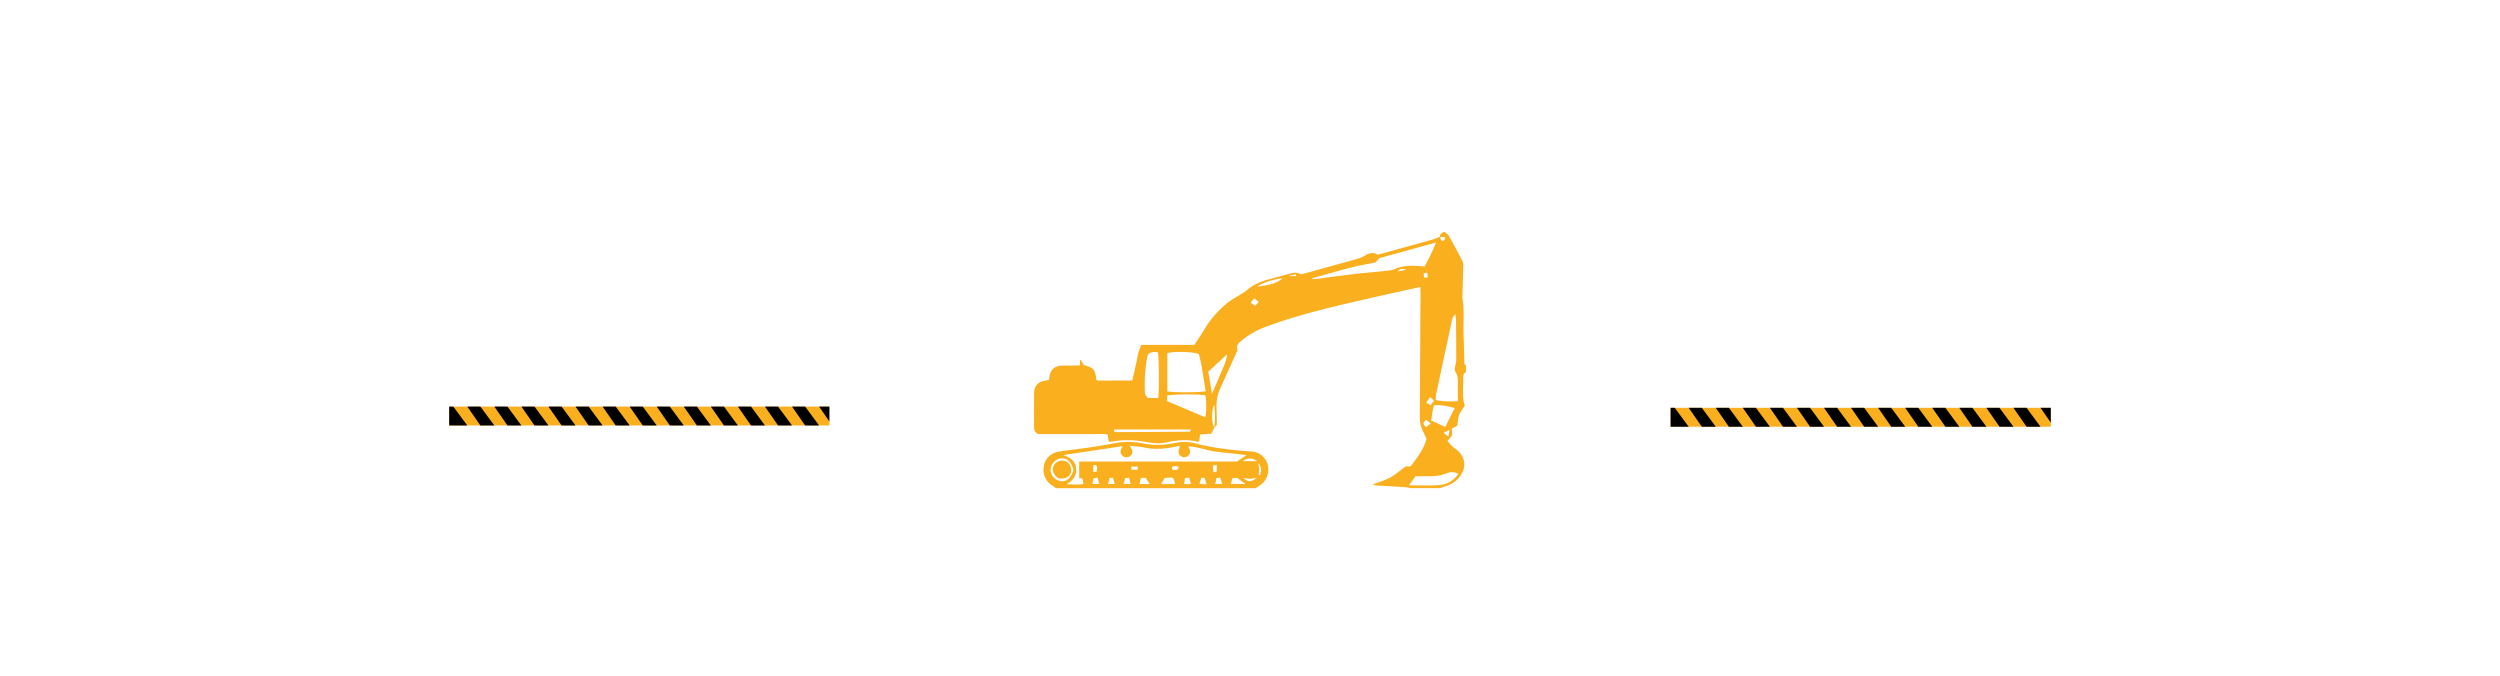 <svg version="1.1" id="Calque_1" xmlns="http://www.w3.org/2000/svg" x="0" y="0" viewBox="0 0 1885.727 510.236" xml:space="preserve"><style>.st0{fill:#f9af1e}</style><path class="st0" d="M977.614 208.306c0-.441.055-.938.055-1.379-1.765.331-3.529.717-5.239 1.048 0 .11.055.221.055.331h5.129zm83.439-4.853c-4.246-.993-4.246-.993-7.059 1.379 2.316-.496 4.688-.938 7.059-1.379m27.795 122.981c1.434 1.158 2.261 1.765 3.75 2.923.276-1.82.496-2.923.827-5.074-1.986.937-2.978 1.378-4.577 2.151m-15.001-120.389c.11 1.434.221 2.371.276 3.309h2.868a114.186 114.186 0 01-.386-3.585c-.993.056-1.6.111-2.758.276m5.46 113.385c-1.71-1.324-2.702-2.096-3.695-2.813-2.537 2.868-2.537 2.868 0 5.625.993-.717 1.985-1.489 3.695-2.812m-129.929-91.601a122.721 122.721 0 00-3.254-2.868c-.938 1.103-1.71 2.04-2.813 3.309 1.379.938 2.371 1.654 3.474 2.427.883-.993 1.545-1.71 2.593-2.868m129.377 71.692c-1.379 1.875-2.096 2.868-3.033 4.081 1.323.827 2.206 1.434 3.364 2.151.827-1.158 1.434-2.04 2.592-3.585-.882-.717-1.544-1.378-2.923-2.647m-111.344-89.45c-4.577-.11-15.166 3.143-19.026 6.011 7.059-.717 13.511-1.654 19.026-6.011M840.35 323.952c-.055.441-.11.938-.165 1.379.551.221 1.158.607 1.71.607 18.53-.055 37.004-.165 55.534-.331.165 0 .331-.551.938-1.654l-58.017-.001m73.843-26.968c2.482-5.791 4.577-10.423 6.508-15.166 1.93-4.743 4.467-9.21 4.853-14.614l-14.173 13.18c.937 5.516 1.82 10.534 2.812 16.6m165.334 20.13c3.64 1.71 6.949 3.254 10.589 4.963 2.482-4.963 4.743-9.486 7.224-14.339-5.46-1.268-10.478-2.647-15.772-1.985-.441 2.151-.882 3.805-1.158 5.46-.331 1.654-.497 3.364-.883 5.901m-16.709 48.971c7.831 0 14.504.276 21.122-.055 6.563-.331 12.188-2.923 16.103-8.603-3.309-1.875-6.507-1.434-9.596-.221-4.412 1.82-8.934 2.151-13.622 2.04-3.088-.055-6.121 0-9.155 0a822.79 822.79 0 01-4.852 6.839m-189.159-65.957c.772-6.949.552-30.442-.276-34.357-2.537-.496-4.963-.441-7.169 1.268-.276.496-.607.938-.717 1.434-1.765 9.32-2.371 18.695-1.875 28.126.055 1.268 1.379 2.482 2.04 3.585h7.996v-.056zm6.673 2.426c9.982 4.246 19.357 8.217 28.732 12.188.938-3.529 1.048-11.471.221-16.489-4.357-1.048-25.037-.993-28.953.165v4.136zm217.56-65.736c-1.268 1.765-2.151 2.537-2.427 3.529-.662 2.482-1.048 5.018-1.599 7.555-3.529 16.379-7.059 32.758-10.533 49.137-.331 1.434-.276 2.923-.386 4.688 5.791 1.324 11.14 1.048 16.71.938 0-5.018-.055-9.651 0-14.228.055-2.592-.165-5.184-1.544-7.39-.993-1.654-.882-3.199-.496-4.853.386-1.599.827-3.254.827-4.908 0-9.596-.11-19.192-.166-28.787-.055-1.545-.221-3.034-.386-5.681M989.967 209.85v.607c.827 0 1.71.11 2.537 0 9.706-1.268 19.357-2.592 29.063-3.75 7.335-.882 14.669-1.379 22.004-2.206 2.868-.331 5.956-.441 8.548-1.599 7.224-3.143 14.669-2.647 22.39-1.82 3.033-5.68 6.066-11.471 8.658-18.144-14.78 4.081-28.787 7.941-42.63 11.747-1.158 1.268-2.151 2.371-2.978 3.254-6.011 1.213-11.691 2.151-17.317 3.585-10.201 2.591-20.238 5.514-30.275 8.326m-109.524 85.37c4.798.938 24.817.882 29.063-.11-1.82-9.43-2.702-19.081-5.239-28.07-4.302-1.765-18.475-2.096-23.769-.717v28.898h-.055zm184.084 73.071c-1.655-.276-3.254-.717-4.908-.827-7.335-.496-14.725-.882-22.059-1.324-.441-.055-.882-.276-2.206-.662 4.908-1.93 9.375-3.143 13.291-5.294 4.026-2.206 7.5-5.349 11.691-8.383h3.64c5.019-6.507 9.982-13.015 12.078-20.846-5.074-10.313-5.129-10.313-5.074-21.894l.496-85.921c0-2.206-.055-4.357-.11-6.673-13.456 2.978-26.416 5.791-39.376 8.769-26.195 6.011-52.446 11.967-77.704 21.453-6.342 2.371-12.077 5.68-17.372 9.872-2.757 2.151-4.853 4.467-3.419 7.445a6286.407 6286.407 0 01-8.052 17.868c-.165.331-.221.662-.386.938-2.316 5.515-5.57 10.864-6.783 16.6-1.213 5.735-.331 11.912-.496 17.868-.055 1.71.827 3.916-1.765 4.743.772-5.625.441-11.25-.165-16.875-2.041 5.239-1.82 10.588-.772 15.883.055.331.717.551 1.103.827-.772 1.654-1.489 3.309-2.427 5.239-2.702.165-5.515.386-8.548.607-.221 1.93-.441 3.585-.607 5.074-.551.165-.882.441-1.158.386-8.383-2.04-16.655-1.048-24.927.717-5.515 1.158-10.974 0-16.379-.882-7.886-1.324-15.662-1.324-23.548.11-.662.11-1.379 0-2.316 0-.221-1.654-.441-3.309-.772-5.46-4.246-.551-8.658-.165-13.07-.221-4.467-.055-8.934 0-13.401 0h-26.03c-2.813-1.599-3.033-3.585-3.033-5.735 0-8.217-.055-16.489.055-24.706.055-6.177 3.088-9.32 9.32-10.037.496-.055.993-.11 1.82-.221.11-.882.276-1.875.441-2.813.938-5.405 3.971-7.996 9.541-8.107 4.302-.11 8.603-.11 12.85-.165.165 0 .276-.165.717-.441-.055-.993-.11-2.206-.165-3.364.276-.11.551-.165.827-.276.662 1.213 1.379 2.482 2.096 3.805 7.5 1.985 8.493 3.143 9.596 11.526 4.302.331 8.713.11 13.125.11 4.467.055 8.934 0 13.897 0 1.103-4.853 2.206-9.651 3.254-14.449.496-2.316.827-4.743 1.489-7.059.496-1.765 1.324-3.419 2.096-5.349h39.927c2.757-4.246 5.515-8.107 7.941-12.243 4.246-7.224 9.872-13.236 16.048-18.64 3.309-2.923 7.39-4.908 11.14-7.335 1.324-.827 2.757-1.489 3.86-2.482 4.963-4.522 10.864-7.114 17.206-8.769 5.294-1.379 10.533-2.923 15.883-4.246 4.302-1.103 4.302-.993 8.879.441 9.541-2.647 19.467-5.405 29.339-8.107l11.416-3.143c2.427-.662 4.743-1.489 7.004-2.868 2.813-1.71 6.342-2.978 9.596-.607 13.787-3.805 27.298-7.5 40.865-11.305 2.096-.607 4.136-1.489 6.232-2.206.331 1.268.221 2.868 2.206 3.033.331-.221.827-.496 1.103-.882s.276-.938.551-1.985h-4.026c-.166-2.096 1.103-3.088 3.419-4.026.993.938 2.592 1.82 3.364 3.143a481.524 481.524 0 0110.202 18.971c.607 1.158.662 2.647.607 3.971-.166 7.335-.386 14.725-.607 22.059 0 .496-.11 1.048-.055 1.544 1.71 9.651.496 19.412.938 29.063.276 6.177.331 12.298.552 18.475.055 1.213-.607 2.868 1.268 3.474v5.129c-1.93 1.048-2.206 3.033-2.151 4.743.221 6.949-1.048 13.952 1.268 20.57-1.544 2.482-3.364 4.632-4.246 7.114-.938 2.592-1.048 5.515-1.434 8.052-1.544.827-2.923 1.599-4.081 2.206.11 2.151.221 3.64.276 5.074-1.213 1.434-2.261 2.702-3.64 4.302 1.379 1.489 2.537 2.868 3.86 4.136 1.268 1.158 2.757 1.985 4.026 3.199 5.405 5.129 6.342 11.802 2.427 18.089-3.033 4.853-7.61 7.721-13.18 9.099-.938.221-1.82.662-2.702.993h-21.673v.108z"/><path class="st0" d="M949.157 349.155c.331 2.482.662 3.915.662 5.349 0 1.268-.331 2.537-.496 3.805.386 0 .717.055 1.103.055.937-2.812 1.544-5.514-1.269-9.209m-59.946 3.033c-2.151-.717-3.695-1.048-5.294.331.165.662.331 1.213.607 2.04 1.819-.11 3.75.772 4.687-2.371m28.567-1.544c-1.158.165-1.93.221-2.923.386.11 1.875.276 3.474.386 5.239a41.548 41.548 0 012.537-.441v-5.184zm-90.664 5.349c.221-1.765.882-3.474-.386-5.294a38.54 38.54 0 00-2.096.221v5.074h2.482zm31.159-4.026h-4.963c.055.938.11 1.544.165 2.427h4.577c.111-.883.166-1.489.221-2.427m79.027-4.081h11.03c-3.971-2.757-7.114-2.702-11.03 0m10.865 12.464c-2.427.386-3.86.772-5.349.772-1.599 0-3.199-.386-5.294-.662 4.576 3.364 5.734 3.364 10.643-.11m-38.053 4.963a241.635 241.635 0 00-1.489-4.853h-2.537c-.441 1.434-.827 2.813-1.379 4.577 1.766.111 3.199.166 5.405.276m-73.126-4.908c-.441 1.654-.772 3.033-1.213 4.688h5.129c-.551-1.82-.993-3.309-1.434-4.688h-2.482zm-13.015 4.687h5.184a308.418 308.418 0 00-1.268-4.908c-1.213.276-2.151.441-3.033.662-.332 1.544-.607 2.757-.883 4.246m28.787 0c-.386-1.654-.662-3.033-1.048-4.688a51.51 51.51 0 00-3.033.221c-.386 1.544-.717 2.923-1.103 4.467h5.184zm45.553.056c-.551-1.93-.938-3.309-1.324-4.853-1.213.11-2.151.165-3.088.276-.276 1.654-.551 3.033-.827 4.577h5.239zm23.603-.056c-.552-1.82-.993-3.254-1.434-4.798-1.158.055-1.985.11-2.868.221-.331 1.599-.662 3.033-.993 4.577h5.295zm-61.38-4.632c-.386 1.765-.662 3.143-.993 4.688h7.721c-1.213-1.765-2.151-3.254-3.143-4.688h-3.585zm72.685.055h-3.529c-.441 1.489-.827 2.868-1.324 4.522h11.03a286.517 286.517 0 00-6.177-4.522m-46.765 4.633c-.827-1.985-.386-3.971-2.482-4.908-1.765.055-3.585.165-5.515.276-.882 1.544-1.71 2.923-2.702 4.632h10.699zm-76.711-10.754c-1.71-6.287-5.349-9.32-9.816-8.603-4.136.662-7.445 4.467-7.5 8.548-.055 4.026 3.254 7.831 7.445 8.603 4.411.772 8.106-2.372 9.871-8.548m4.246-6.287h119.175c2.647-1.82 4.908-3.309 7.169-4.853-7.666-.827-14.945-1.654-22.28-2.482-7.224-.772-14.063-3.75-21.673-4.081 1.434 2.868 2.041 5.349-.551 7.335-1.489 1.158-3.309 1.158-4.853.221-3.143-1.985-1.82-4.908-.993-7.831-1.324.165-2.371.276-3.309.496-7.776 1.599-15.552 2.371-23.493.662-3.419-.717-7.004-.882-11.14-1.379 1.875 2.592 2.923 4.577 1.324 6.838-1.599 2.151-3.695 2.206-5.846 1.434-3.199-2.261-2.702-4.853-.607-7.941-15.166 2.261-29.89 4.467-45.001 6.728 5.294 1.71 9.32 4.522 9.816 10.202.496 5.46-2.537 9.155-7.28 11.747 4.357.055 8.548.772 12.849-.221a215.73 215.73 0 00-.882-4.081c-.993-.11-1.71-.165-2.371-.221v-12.574h-.054zm-17.427 20.184c-.772-.551-1.489-1.213-2.316-1.71-5.46-3.364-7.941-8.603-6.949-14.835.882-5.625 5.184-10.037 11.361-11.085 6.728-1.158 13.566-1.765 20.35-2.757 7.445-1.103 14.89-2.261 22.28-3.695 7.004-1.324 14.008-1.103 20.956.276 8.052 1.599 16.048 1.324 23.989-.331 4.963-1.048 9.872-1.048 14.78.165 14.173 3.64 28.567 5.294 43.126 6.232 5.956.386 10.809 4.743 12.133 10.258 1.434 5.901-.938 12.022-5.901 15.276-1.103.717-2.151 1.434-3.254 2.151H796.562v.055z"/><path class="st0" d="M798.382 360.846c-4.026-2.978-5.239-6.563-3.419-9.982 1.599-2.923 5.735-4.302 8.989-2.923 2.868 1.158 4.632 4.963 3.86 8.162-.992 3.806-3.915 5.239-9.43 4.743M338.843 306.709h286.753v14.24H338.843z"/><path d="M434.126 306.709l9.896 14.24h10.517l-10.517-14.24zm-20.413 0l9.896 14.24h10.517l-10.517-14.24zm-20.413 0l9.896 14.24h10.517l-10.517-14.24zm-20.413 0l9.896 14.24H393.3l-10.517-14.24zm252.709 0h-7.753l7.753 11.156zm-273.122 0l9.896 14.24h10.517l-10.517-14.24zm102.065 0l9.896 14.24h10.517l-10.517-14.24zm-115.696 0v14.24h13.631l-10.517-14.24zm238.174 0l9.896 14.24h10.517l-10.517-14.24zm-20.413 0l9.896 14.24h10.517l-10.517-14.24zm40.826 0l9.896 14.24h10.517l-10.517-14.24zm-102.065 0l9.896 14.24h10.517l-10.517-14.24zm-20.413 0l9.896 14.24h10.517l-10.517-14.24zm61.239 0l9.896 14.24h10.517l-10.517-14.24zm-20.413 0l9.896 14.24h10.517l-10.517-14.24z"/><g><path class="st0" d="M1260.131 307.622h286.753v14.24h-286.753z"/><path d="M1355.413 307.622l9.896 14.24h10.517l-10.517-14.24zm-20.413 0l9.896 14.24h10.517l-10.517-14.24zm-20.413 0l9.896 14.24H1335l-10.517-14.24zm-20.413 0l9.896 14.24h10.517l-10.517-14.24zm252.709 0h-7.753l7.753 11.156zm-273.122 0l9.896 14.24h10.517l-10.517-14.24zm102.065 0l9.896 14.24h10.517l-10.517-14.24zm-115.695 0v14.24h13.63l-10.517-14.24zm238.173 0l9.897 14.24h10.516l-10.516-14.24zm-20.413 0l9.897 14.24h10.516l-10.516-14.24zm40.826 0l9.897 14.24h10.516l-10.516-14.24zm-102.065 0l9.896 14.24h10.517l-10.517-14.24zm-20.413 0l9.896 14.24h10.517l-10.517-14.24zm61.239 0l9.897 14.24h10.516l-10.516-14.24zm-20.413 0l9.897 14.24h10.516l-10.516-14.24z"/></g></svg>